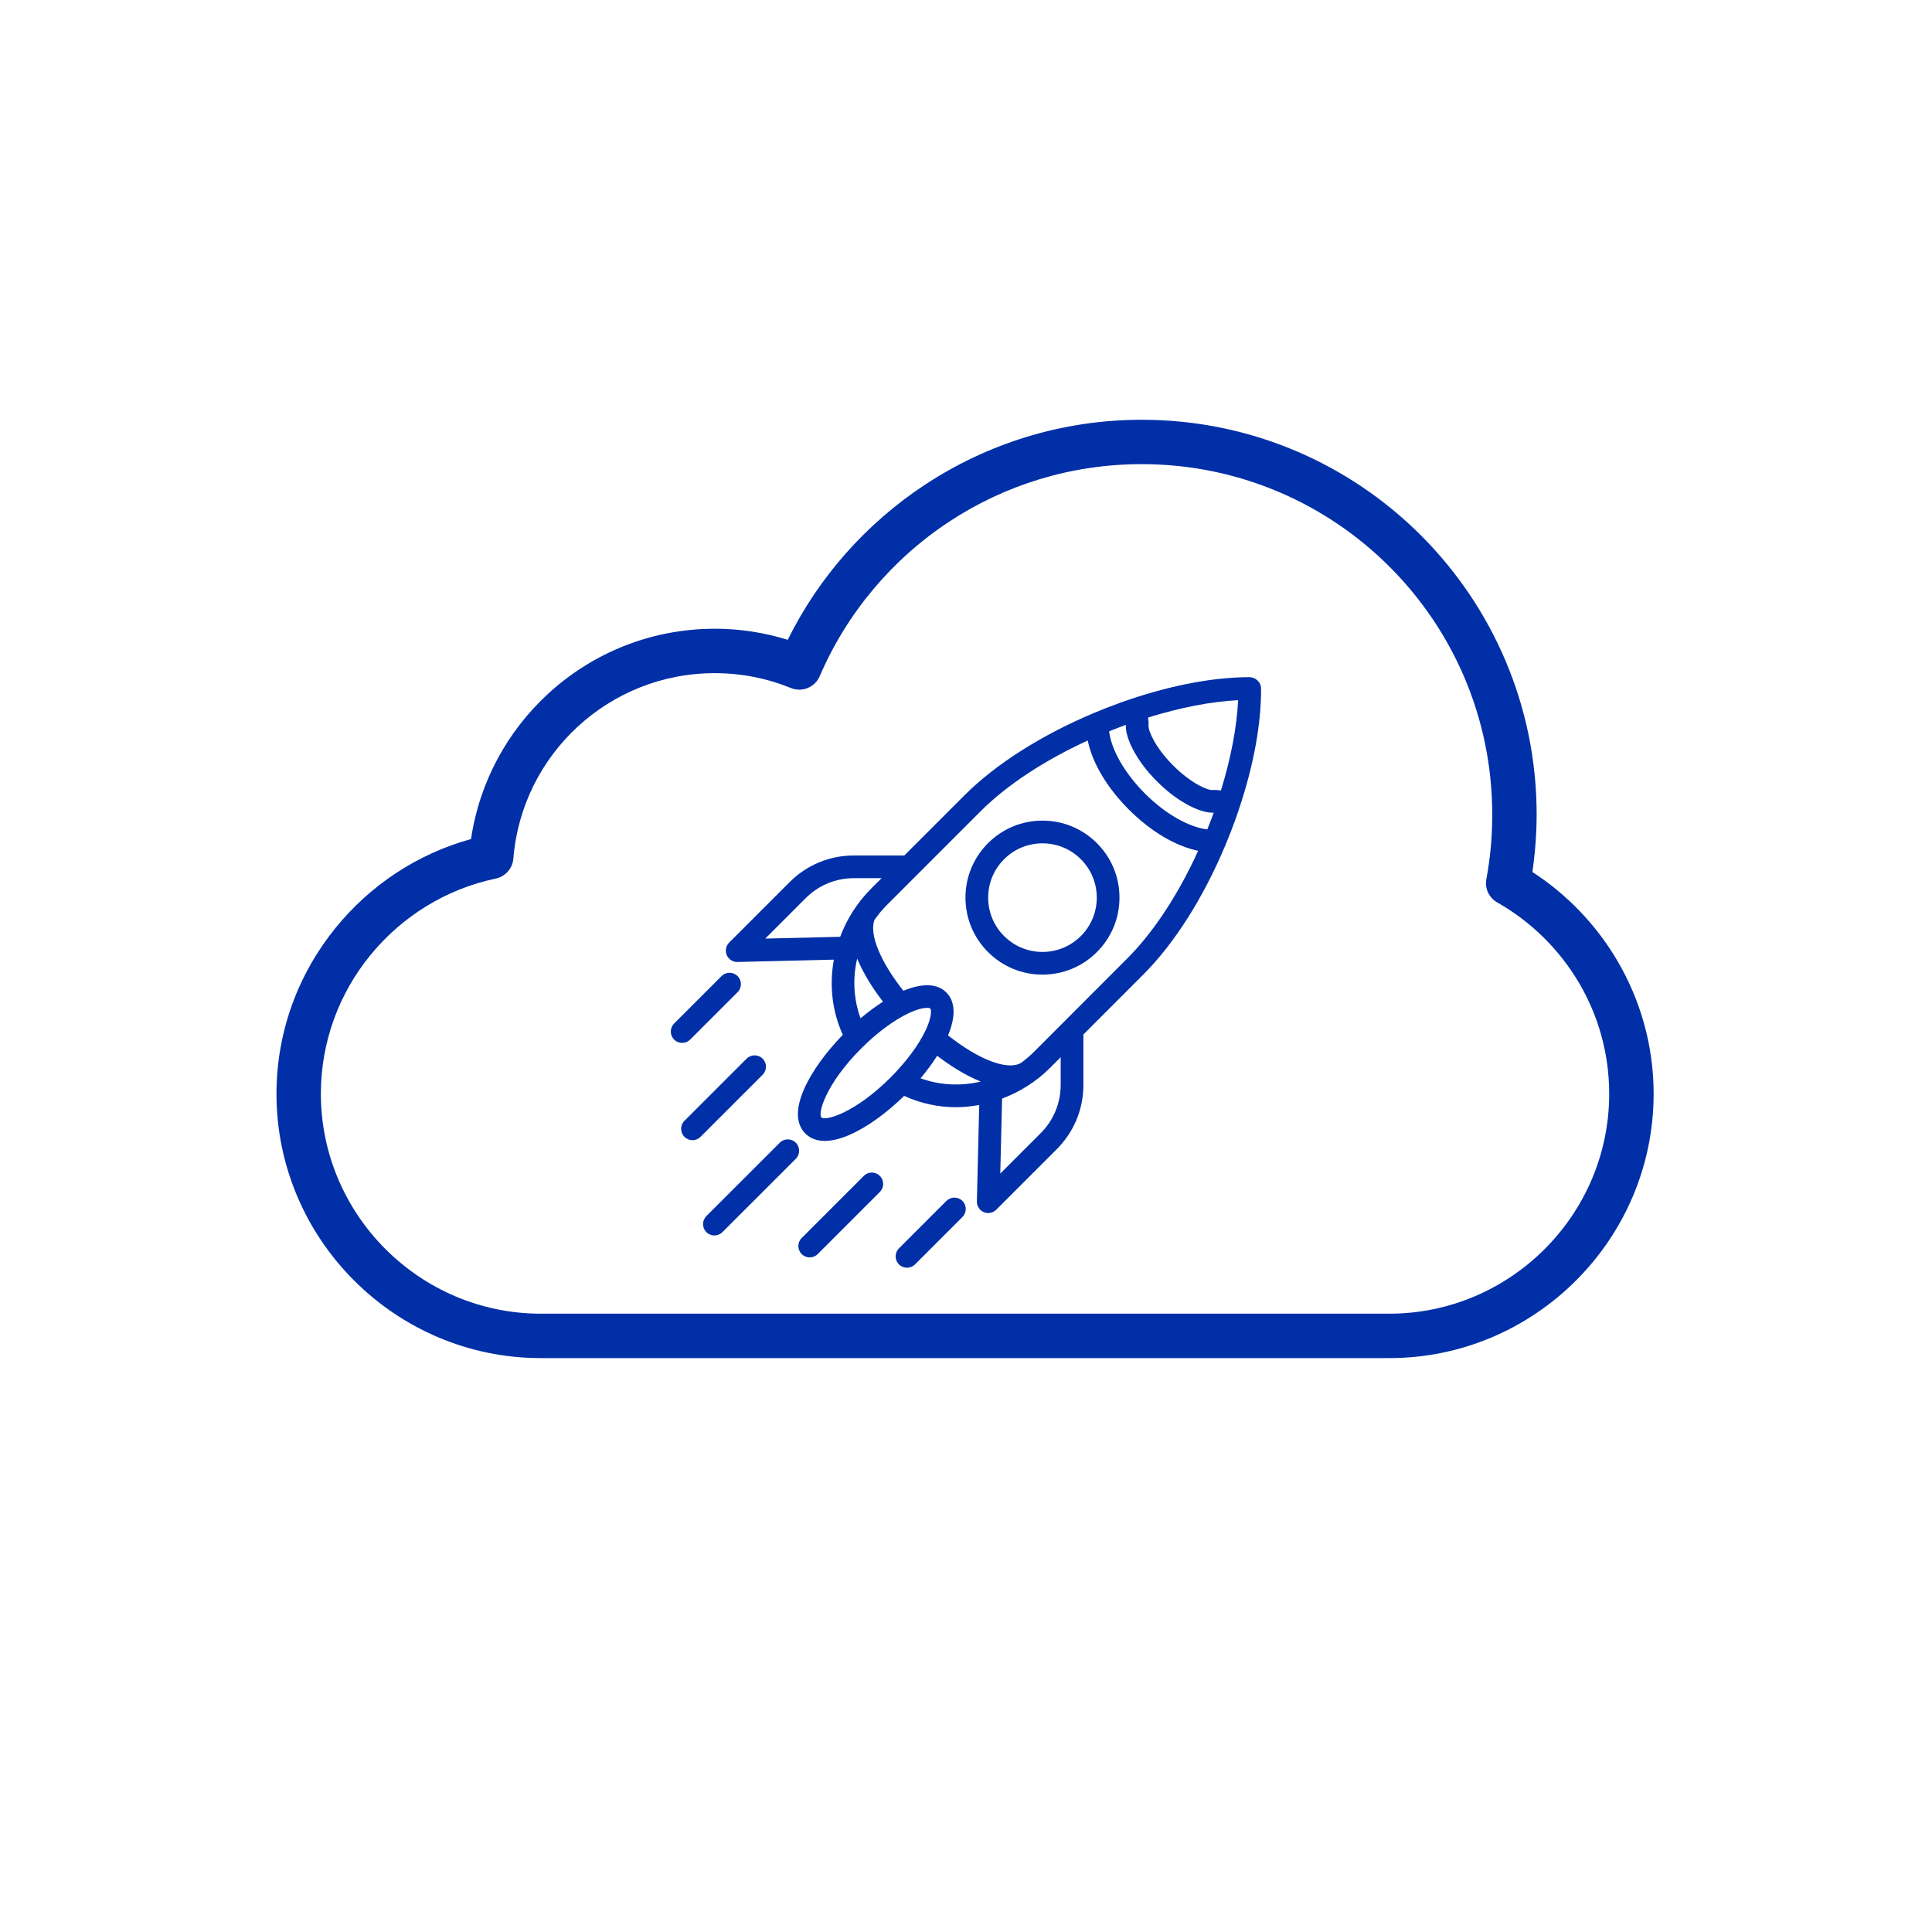 <svg xmlns="http://www.w3.org/2000/svg" xmlns:xlink="http://www.w3.org/1999/xlink" width="500" zoomAndPan="magnify" viewBox="0 0 375 375" height="500" preserveAspectRatio="xMidYMid meet" version="1.0"><defs><clipPath id="36f3e45e90"><path d="M 53.664 81.402 L 321 81.402 L 321 263.652 L 53.664 263.652 Z M 53.664 81.402 " clip-rule="nonzero"/></clipPath><clipPath id="6e884526aa"><path d="M 140 131.379 L 244.75 131.379 L 244.75 236 L 140 236 Z M 140 131.379 " clip-rule="nonzero"/></clipPath><clipPath id="1ebf491817"><path d="M 173 232 L 188 232 L 188 246.129 L 173 246.129 Z M 173 232 " clip-rule="nonzero"/></clipPath></defs><rect x="-37.5" width="450" fill="#ffffff" y="-37.5" height="450" fill-opacity="1"/><rect x="-37.5" width="450" fill="#ffffff" y="-37.5" height="450" fill-opacity="1"/><g clip-path="url(#36f3e45e90)"><path fill="#002fa7" d="M 313.965 186.547 C 309.883 179.578 304.203 173.637 297.441 169.254 C 297.633 167.918 297.793 166.555 297.922 165.184 C 298.148 162.738 298.262 160.379 298.262 158.121 C 298.262 136.957 289.68 117.797 275.816 103.926 C 261.949 90.059 242.789 81.477 221.625 81.477 C 206.102 81.477 191.641 86.113 179.543 94.082 C 168.195 101.551 158.953 111.949 152.898 124.188 C 151.281 123.684 149.625 123.266 147.941 122.938 C 144.949 122.348 141.867 122.039 138.734 122.039 C 126.242 122.039 114.863 126.84 106.344 134.699 C 98.484 141.941 93.059 151.785 91.426 162.859 C 80.973 165.738 71.832 171.852 65.172 180.055 C 57.98 188.887 53.664 200.129 53.664 212.316 C 53.664 226.426 59.43 239.25 68.727 248.543 C 78.02 257.84 90.844 263.605 104.953 263.605 L 269.68 263.605 C 283.785 263.605 296.609 257.84 305.906 248.543 C 315.203 239.25 320.969 226.426 320.969 212.309 C 320.969 202.961 318.418 194.152 313.965 186.547 Z M 299.812 242.449 C 292.082 250.18 281.406 254.984 269.68 254.984 L 104.953 254.984 C 93.223 254.984 82.551 250.18 74.82 242.449 C 67.09 234.719 62.281 224.047 62.281 212.309 C 62.281 202.152 65.863 192.805 71.824 185.473 C 77.914 177.98 86.473 172.574 96.223 170.531 C 98.141 170.129 99.492 168.512 99.641 166.66 C 100.453 156.543 105.113 147.508 112.148 141.027 C 119.133 134.598 128.461 130.66 138.719 130.66 C 141.32 130.66 143.852 130.91 146.277 131.383 C 148.785 131.871 151.211 132.605 153.527 133.547 C 155.699 134.43 158.18 133.402 159.102 131.258 C 164.395 118.945 173.203 108.516 184.25 101.246 C 194.953 94.195 207.793 90.09 221.617 90.09 C 240.402 90.09 257.41 97.703 269.719 110.012 C 282.031 122.32 289.641 139.328 289.641 158.113 C 289.641 160.359 289.547 162.457 289.367 164.41 C 289.172 166.488 288.887 168.574 288.5 170.645 C 288.156 172.488 289.059 174.277 290.602 175.156 C 297.207 178.898 302.727 184.352 306.555 190.891 C 310.23 197.176 312.344 204.5 312.344 212.309 C 312.348 224.047 307.551 234.711 299.812 242.449 Z M 299.812 242.449 " fill-opacity="1" fill-rule="nonzero"/></g><g clip-path="url(#6e884526aa)"><path fill="#002fa7" d="M 242.504 131.441 C 235.688 131.441 227.758 132.922 219.465 135.695 C 219.461 135.699 219.453 135.695 219.449 135.699 C 219.445 135.699 219.441 135.703 219.438 135.707 C 218.766 135.93 218.094 136.148 217.418 136.391 C 217.352 136.414 217.285 136.441 217.219 136.477 C 215.543 137.078 213.898 137.734 212.277 138.418 C 212.27 138.418 212.258 138.426 212.25 138.426 C 202.199 142.66 193.273 148.301 187.254 154.32 L 175.527 166.047 L 165.742 166.047 C 161.035 166.047 156.605 167.883 153.273 171.211 L 141.527 182.957 C 140.891 183.594 140.707 184.555 141.062 185.383 C 141.406 186.191 142.207 186.719 143.086 186.719 C 143.102 186.719 143.121 186.719 143.137 186.719 L 161.852 186.266 C 160.953 191.172 161.496 196.266 163.594 200.855 C 157.227 207.395 152.328 216.02 156.316 220.012 C 157.316 221.012 158.609 221.453 160.09 221.453 C 164.516 221.453 170.59 217.492 175.492 212.711 C 178.668 214.156 182.07 214.906 185.5 214.906 C 187.027 214.906 188.555 214.75 190.066 214.477 L 189.613 233.191 C 189.59 234.094 190.121 234.914 190.949 235.27 C 191.227 235.387 191.523 235.449 191.816 235.449 C 192.387 235.449 192.953 235.223 193.371 234.801 L 205.117 223.055 C 208.449 219.723 210.285 215.297 210.285 210.59 L 210.285 200.797 L 221.922 189.148 C 227.984 183.102 233.641 174.121 237.871 163.996 C 237.871 163.996 237.871 163.996 237.871 163.992 C 238.578 162.301 239.254 160.586 239.875 158.84 C 240.109 158.191 240.316 157.547 240.531 156.902 C 240.539 156.883 240.551 156.871 240.562 156.852 C 240.574 156.824 240.566 156.797 240.578 156.77 C 243.348 148.441 244.805 140.48 244.77 133.633 C 244.758 132.418 243.715 131.441 242.504 131.441 Z M 163.078 181.832 L 148.535 182.18 L 156.387 174.328 C 158.887 171.828 162.207 170.453 165.742 170.453 L 171.117 170.453 L 169.062 172.508 C 166.355 175.219 164.359 178.418 163.078 181.832 Z M 171.391 194.43 C 169.953 195.348 168.488 196.422 167.035 197.652 C 165.676 193.945 165.477 189.914 166.375 186.059 C 167.676 189.223 169.691 192.219 171.391 194.43 Z M 172.836 209.16 C 165.898 216.098 160.164 217.625 159.434 216.895 C 158.707 216.168 160.234 210.426 167.172 203.492 C 170.234 200.43 173.516 197.996 176.41 196.641 C 178.113 195.844 179.281 195.625 179.941 195.625 C 180.297 195.625 180.508 195.688 180.574 195.758 C 180.77 195.949 180.918 197.297 179.691 199.922 C 178.336 202.816 175.898 206.094 172.836 209.16 Z M 178.676 209.293 C 179.906 207.84 180.988 206.371 181.906 204.926 C 184.156 206.648 187.172 208.648 190.363 209.934 C 186.484 210.852 182.414 210.66 178.676 209.293 Z M 205.875 210.586 C 205.875 214.117 204.5 217.441 202.004 219.941 L 194.152 227.793 L 194.504 213.234 C 197.918 211.957 201.125 209.965 203.832 207.254 L 205.879 205.207 L 205.879 210.586 Z M 218.805 186.031 L 200.715 204.141 C 199.918 204.938 199.07 205.656 198.18 206.309 C 198.176 206.312 198.172 206.312 198.164 206.316 C 195.535 207.836 189.957 205.676 184.016 200.969 C 185.93 196.363 184.941 193.895 183.688 192.641 C 182.434 191.383 179.965 190.391 175.352 192.312 C 170.91 186.727 168.684 181.359 169.73 178.555 C 170.453 177.523 171.266 176.539 172.18 175.625 L 177.992 169.809 C 177.996 169.809 177.996 169.809 177.996 169.805 L 190.367 157.434 C 195.434 152.367 202.77 147.566 211.129 143.73 C 212.012 148.051 214.824 152.852 219.133 157.156 C 223.441 161.457 228.246 164.258 232.562 165.137 C 228.73 173.559 223.91 180.938 218.805 186.031 Z M 234.34 160.984 C 230.758 160.57 226.191 157.977 222.246 154.039 C 218.305 150.102 215.699 145.523 215.281 141.949 C 216.352 141.516 217.43 141.094 218.523 140.699 C 218.52 140.73 218.531 140.758 218.527 140.785 C 218.418 143.008 220.262 147.363 224.586 151.684 C 228.93 156.031 233.305 157.859 235.539 157.738 C 235.551 157.738 235.566 157.742 235.578 157.742 C 235.184 158.832 234.77 159.914 234.34 160.984 Z M 236.988 153.426 C 236.426 153.355 235.855 153.309 235.285 153.34 C 234.559 153.434 231.379 152.242 227.688 148.555 C 224.039 144.906 222.926 141.734 222.93 141.027 C 222.965 140.438 222.918 139.852 222.848 139.266 C 229.023 137.355 235.051 136.164 240.316 135.902 C 240.074 141.164 238.895 147.215 236.988 153.426 Z M 236.988 153.426 " fill-opacity="1" fill-rule="nonzero"/></g><path fill="#002fa7" d="M 202.344 159.281 C 198.352 159.281 194.598 160.84 191.777 163.66 C 188.953 166.48 187.398 170.234 187.398 174.227 C 187.398 178.219 188.953 181.973 191.777 184.793 C 194.598 187.617 198.352 189.172 202.344 189.172 C 206.336 189.172 210.09 187.617 212.91 184.793 C 215.734 181.973 217.289 178.219 217.289 174.227 C 217.289 170.234 215.734 166.48 212.91 163.66 C 210.09 160.84 206.336 159.281 202.344 159.281 Z M 209.797 181.684 C 207.809 183.672 205.16 184.77 202.344 184.77 C 199.527 184.77 196.883 183.672 194.891 181.684 C 192.898 179.691 191.805 177.047 191.805 174.23 C 191.805 171.414 192.898 168.766 194.891 166.777 C 196.879 164.785 199.527 163.691 202.344 163.691 C 205.16 163.691 207.805 164.789 209.797 166.777 C 211.789 168.766 212.883 171.414 212.883 174.23 C 212.883 177.043 211.789 179.691 209.797 181.684 Z M 209.797 181.684 " fill-opacity="1" fill-rule="nonzero"/><path fill="#002fa7" d="M 133.961 201.781 L 143.168 192.574 C 144.027 191.711 144.027 190.32 143.168 189.461 C 142.305 188.598 140.914 188.598 140.055 189.461 L 130.848 198.664 C 129.984 199.527 129.984 200.918 130.848 201.781 C 131.277 202.211 131.84 202.426 132.402 202.426 C 132.969 202.426 133.531 202.211 133.961 201.781 Z M 133.961 201.781 " fill-opacity="1" fill-rule="nonzero"/><path fill="#002fa7" d="M 154.469 221.797 C 153.605 220.938 152.215 220.938 151.355 221.797 L 137.105 236.043 C 136.246 236.906 136.246 238.297 137.105 239.16 C 137.535 239.59 138.098 239.805 138.664 239.805 C 139.227 239.805 139.789 239.59 140.219 239.16 L 154.469 224.914 C 155.328 224.055 155.328 222.66 154.469 221.797 Z M 154.469 221.797 " fill-opacity="1" fill-rule="nonzero"/><path fill="#002fa7" d="M 148.027 205.488 C 147.164 204.629 145.773 204.629 144.91 205.488 L 132.852 217.547 C 131.992 218.41 131.992 219.801 132.852 220.664 C 133.281 221.09 133.848 221.309 134.41 221.309 C 134.973 221.309 135.539 221.09 135.969 220.664 L 148.027 208.605 C 148.887 207.746 148.887 206.352 148.027 205.488 Z M 148.027 205.488 " fill-opacity="1" fill-rule="nonzero"/><g clip-path="url(#1ebf491817)"><path fill="#002fa7" d="M 183.691 233.102 L 174.488 242.305 C 173.625 243.168 173.625 244.559 174.488 245.422 C 174.918 245.852 175.48 246.066 176.043 246.066 C 176.609 246.066 177.172 245.852 177.602 245.422 L 186.809 236.215 C 187.668 235.352 187.668 233.961 186.809 233.102 C 185.945 232.238 184.555 232.238 183.691 233.102 Z M 183.691 233.102 " fill-opacity="1" fill-rule="nonzero"/></g><path fill="#002fa7" d="M 167.664 228.242 L 155.605 240.301 C 154.742 241.16 154.742 242.555 155.605 243.414 C 156.035 243.844 156.598 244.059 157.16 244.059 C 157.727 244.059 158.289 243.844 158.719 243.414 L 170.777 231.355 C 171.641 230.496 171.641 229.102 170.777 228.242 C 169.918 227.379 168.523 227.379 167.664 228.242 Z M 167.664 228.242 " fill-opacity="1" fill-rule="nonzero"/></svg>